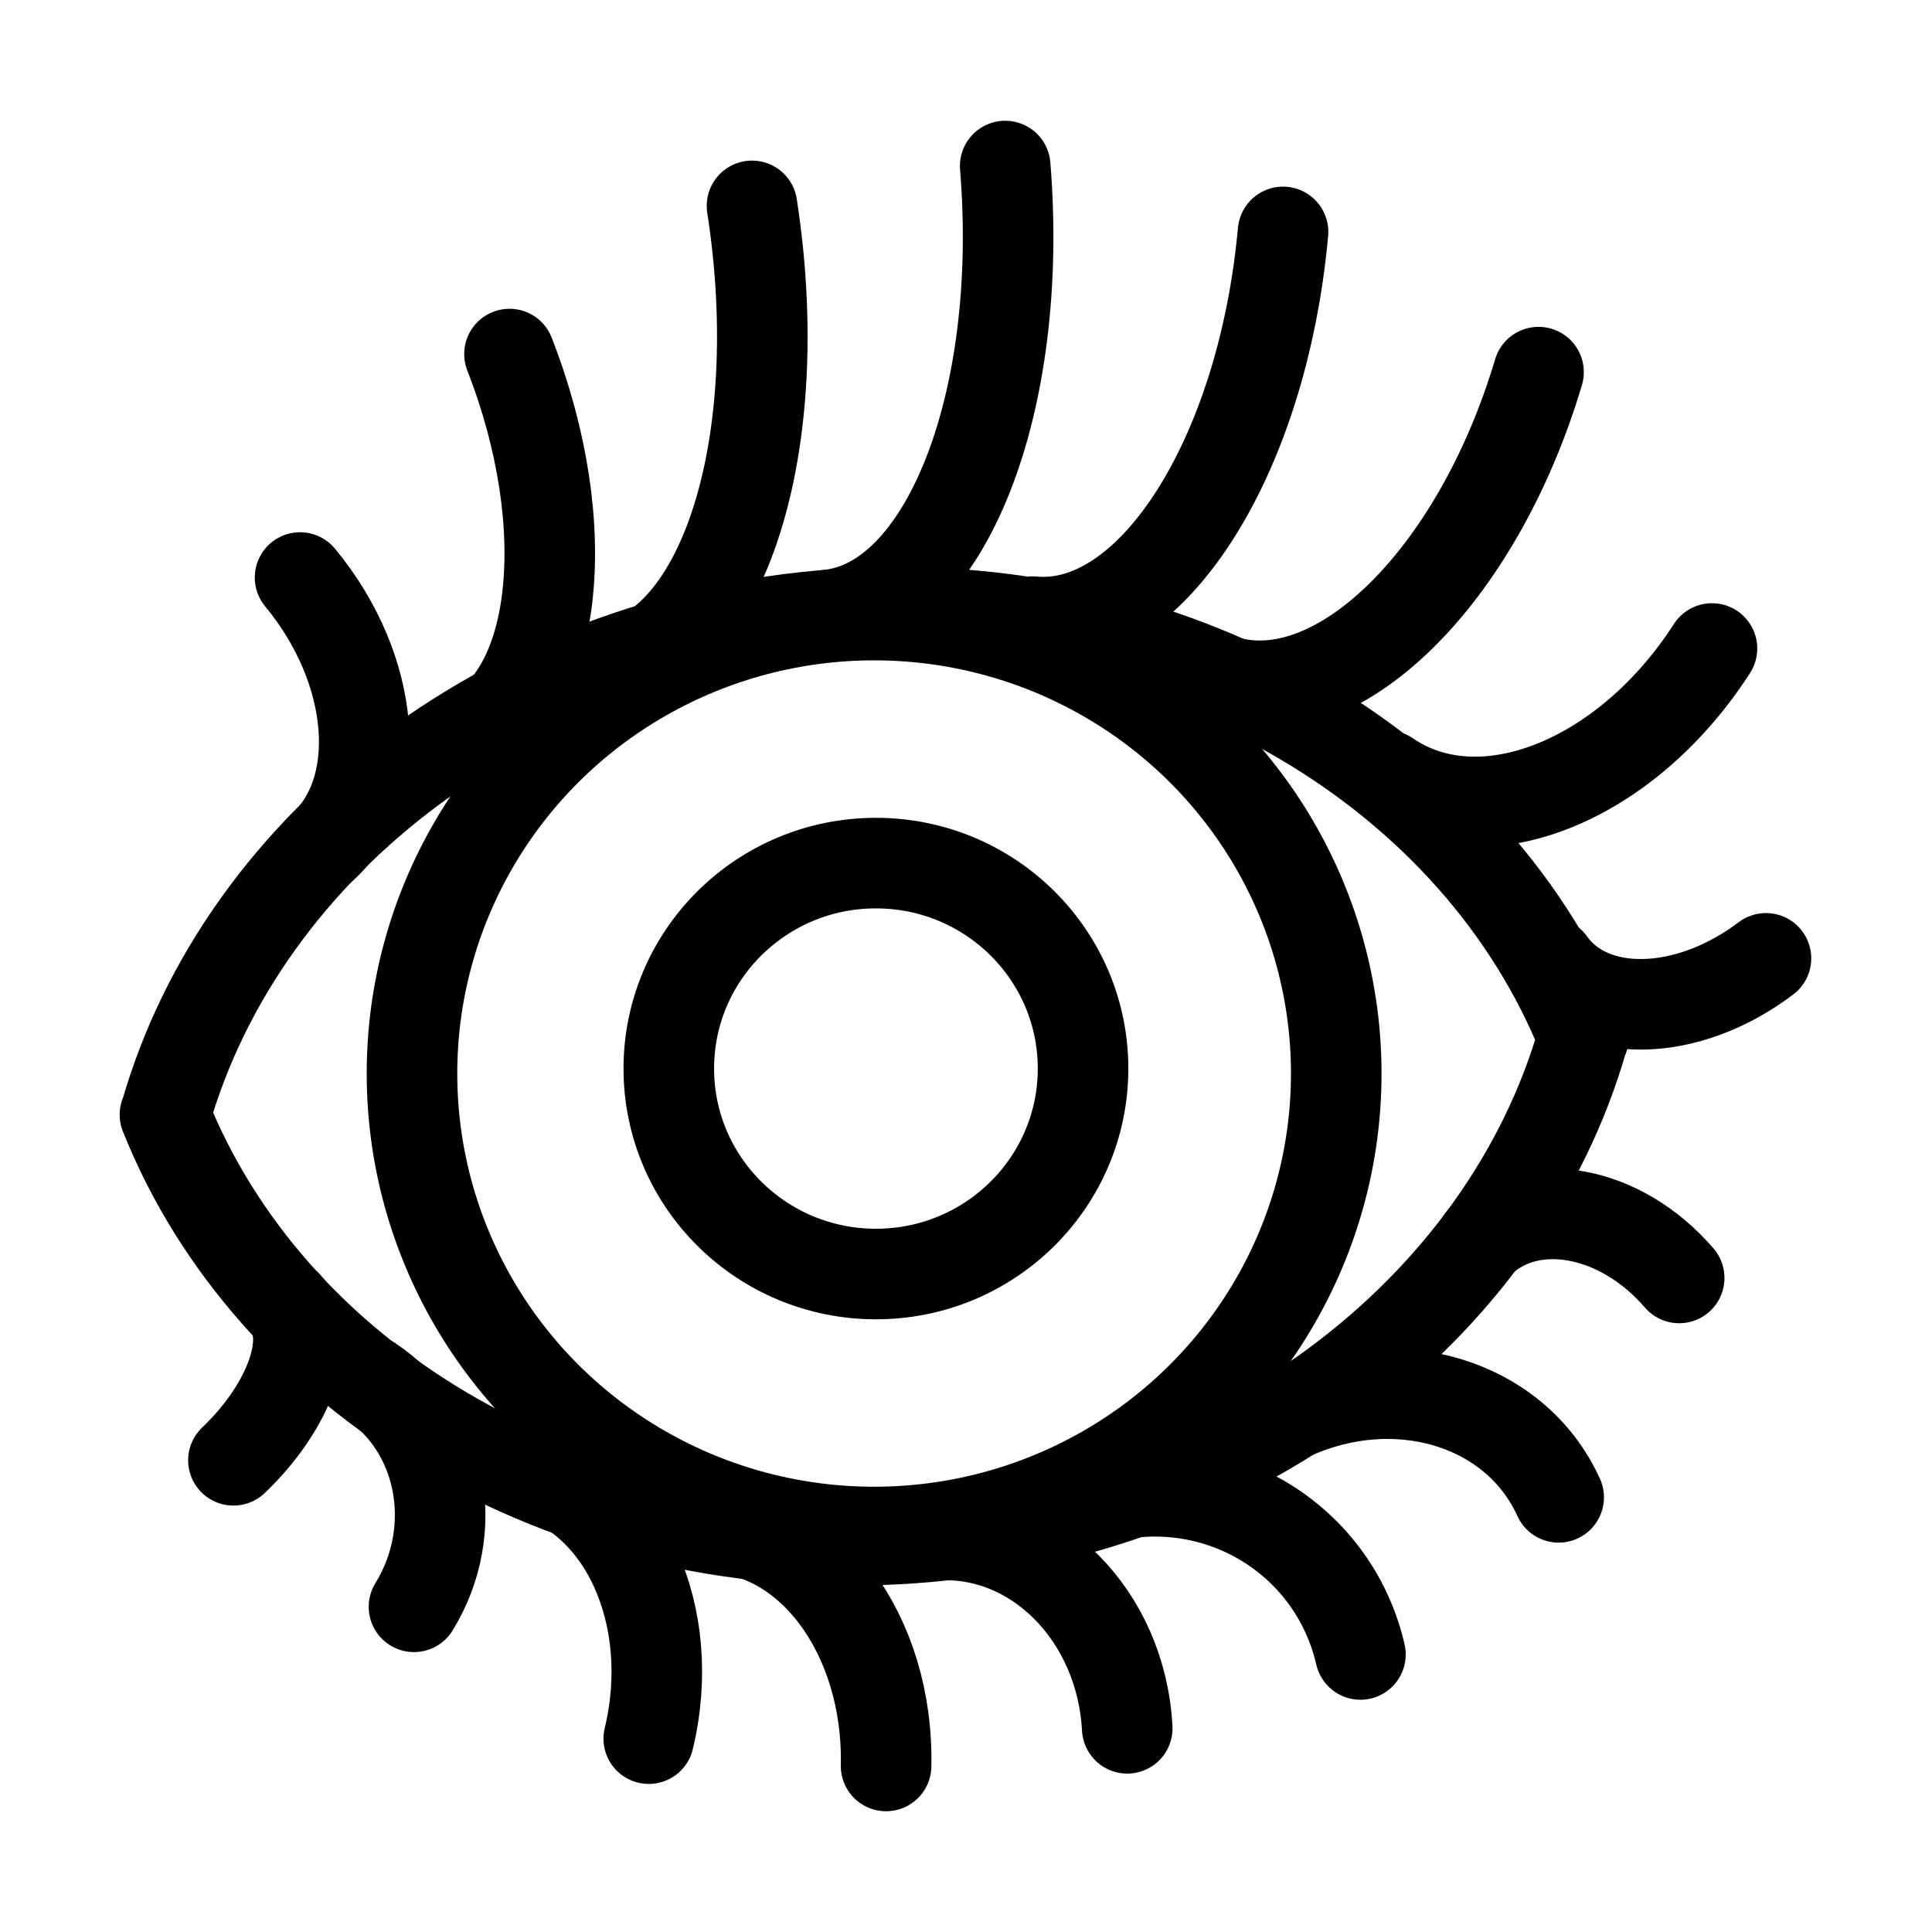<?xml version="1.0" encoding="UTF-8" standalone="no"?>
<!DOCTYPE svg PUBLIC "-//W3C//DTD SVG 1.1//EN" "http://www.w3.org/Graphics/SVG/1.1/DTD/svg11.dtd">
<svg width="100%" height="100%" viewBox="0 0 512 512" version="1.1" xmlns="http://www.w3.org/2000/svg" xmlns:xlink="http://www.w3.org/1999/xlink" xml:space="preserve" xmlns:serif="http://www.serif.com/" style="fill-rule:evenodd;clip-rule:evenodd;stroke-linejoin:round;">
    <ellipse cx="231.65" cy="284.5" rx="122.47" ry="121.5" style="fill:none;stroke:black;stroke-width:24px;"/>
    <ellipse cx="232.13" cy="283.18" rx="54.89" ry="54.45" style="fill:none;stroke:black;stroke-width:24px;stroke-linecap:round;"/>
    <path d="M225.48,162.58C136.73,167.38 64.39,223.15 43.8,295.39L43.71,295.39C71.5,365.02 149.09,412.67 237.83,407.86C326.57,403.05 398.92,347.29 419.51,275.05L419.6,275.05C391.81,205.42 314.22,157.77 225.48,162.58Z" style="fill:none;fill-rule:nonzero;stroke:black;stroke-width:24px;"/>
    <path d="M340.02,61.46C334.54,121.58 304.83,167.77 273.58,164.73" style="fill:none;fill-rule:nonzero;stroke:black;stroke-width:24px;stroke-linecap:round;"/>
    <path d="M407.73,98.62C391.45,153.26 354,189.76 324,180.23" style="fill:none;fill-rule:nonzero;stroke:black;stroke-width:24px;stroke-linecap:round;"/>
    <path d="M453.69,171.86C430.79,207.42 392.33,222.51 367.7,205.58" style="fill:none;fill-rule:nonzero;stroke:black;stroke-width:24px;stroke-linecap:round;"/>
    <path d="M135.02,93.83C152.98,139.81 147.75,185.26 123.31,195.45" style="fill:none;fill-rule:nonzero;stroke:black;stroke-width:24px;stroke-linecap:round;"/>
    <path d="M199.29,54.56C209.04,117.43 191.84,172.12 160.84,176.83" style="fill:none;fill-rule:nonzero;stroke:black;stroke-width:24px;stroke-linecap:round;"/>
    <path d="M266.39,44C271.53,107.11 250.38,160.34 219.1,163.01" style="fill:none;fill-rule:nonzero;stroke:black;stroke-width:24px;stroke-linecap:round;"/>
    <path d="M468,253.97C447.15,269.76 421.57,270.27 410.81,255.11" style="fill:none;fill-rule:nonzero;stroke:black;stroke-width:24px;stroke-linecap:round;"/>
    <path d="M79.52,153.05C99.79,177.56 102.3,209.66 85.12,224.81" style="fill:none;fill-rule:nonzero;stroke:black;stroke-width:24px;stroke-linecap:round;"/>
    <path d="M360.53,438.45C353.49,407.93 322.99,389.34 292.32,396.89" style="fill:none;fill-rule:nonzero;stroke:black;stroke-width:24px;stroke-linecap:round;"/>
    <path d="M413.06,396.81C401.5,371.35 369.15,361.89 340.73,375.66" style="fill:none;fill-rule:nonzero;stroke:black;stroke-width:24px;stroke-linecap:round;"/>
    <path d="M445,338.67C429.56,320.74 406.11,316.31 392.56,328.75" style="fill:none;fill-rule:nonzero;stroke:black;stroke-width:24px;stroke-linecap:round;"/>
    <path d="M171.93,460.76C179.75,428.24 165.39,396.61 139.81,390.05" style="fill:none;fill-rule:nonzero;stroke:black;stroke-width:24px;stroke-linecap:round;"/>
    <path d="M234.82,468C235.57,433.29 214.63,405.02 188,404.79" style="fill:none;fill-rule:nonzero;stroke:black;stroke-width:24px;stroke-linecap:round;"/>
    <path d="M298.73,458.02C297.12,428.17 274.43,405.28 248,406.85" style="fill:none;fill-rule:nonzero;stroke:black;stroke-width:24px;stroke-linecap:round;"/>
    <path d="M109.71,425.82C122.38,405.27 117.21,378.5 98.15,365.97" style="fill:none;fill-rule:nonzero;stroke:black;stroke-width:24px;stroke-linecap:round;"/>
    <path d="M61.86,386.99C77.04,372.54 83.37,354.16 76,345.9" style="fill:none;fill-rule:nonzero;stroke:black;stroke-width:24px;stroke-linecap:round;"/>
</svg>
